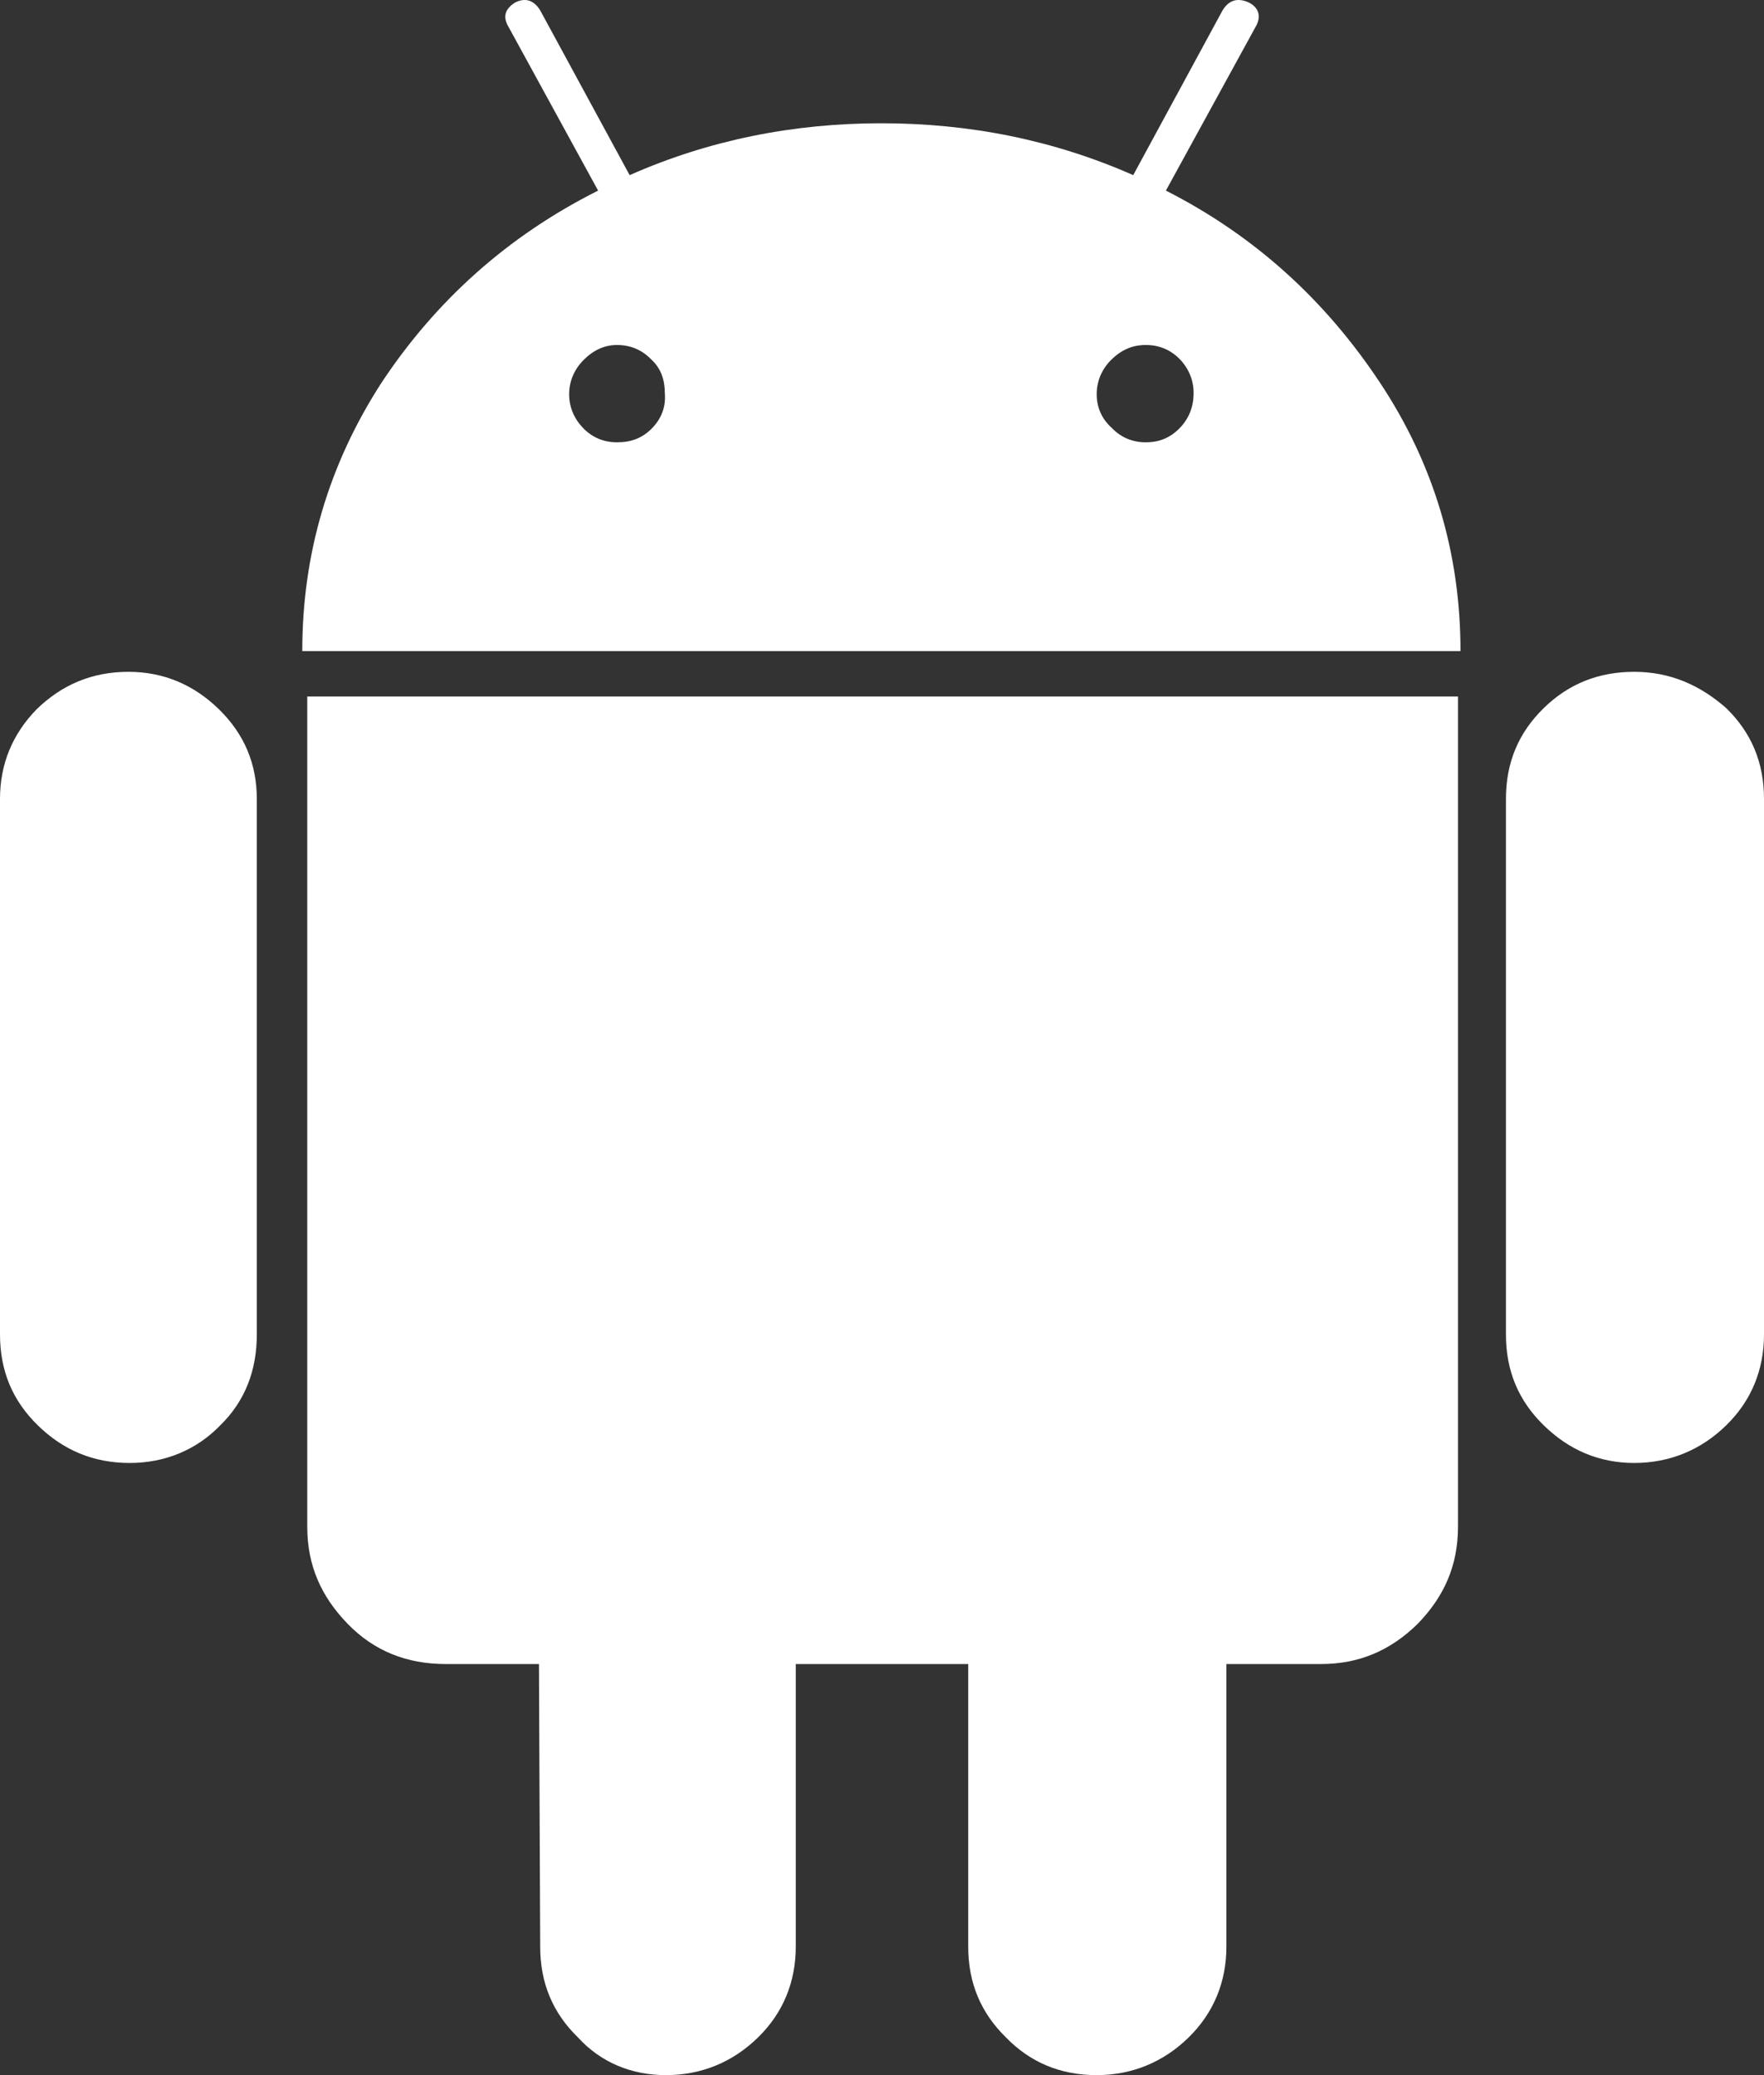 <?xml version="1.0" encoding="UTF-8"?>
<svg width="17px" height="20px" viewBox="0 0 17 20" version="1.1" xmlns="http://www.w3.org/2000/svg" xmlns:xlink="http://www.w3.org/1999/xlink">
    <rect x="0" y="0" width="17" height="20" fill="#333333" stroke="none"/>
    <title>3DB0C2DD-5520-4466-963C-C694FE4E2654</title>
    <g id="OUT" stroke="none" stroke-width="1" fill="none" fill-rule="evenodd">
        <g id="375-bb-app-main-Android-02" transform="translate(-99, -574)" fill="#FFFFFF" fill-rule="nonzero">
            <g id="Кнопки-/-Основная-/-48-/default-Copy" transform="translate(16, 560)">
                <g id="Group" transform="translate(83, 12)">
                    <g id="android" transform="translate(0, 2)">
                        <path d="M1.238,6.475 C0.886,6.475 0.595,6.6 0.352,6.837 C0.121,7.075 0,7.362 0,7.7 L0,12.862 C0,13.212 0.121,13.5 0.364,13.737 C0.607,13.975 0.898,14.1 1.25,14.1 C1.589,14.1 1.893,13.975 2.123,13.737 C2.366,13.5 2.475,13.2 2.475,12.862 L2.475,7.7 C2.475,7.362 2.354,7.075 2.111,6.837 C1.869,6.6 1.577,6.475 1.238,6.475 Z" id="Path"></path>
                        <path d="M11.236,1.837 L12.098,0.263 C12.158,0.163 12.134,0.075 12.037,0.025 C11.928,-0.025 11.843,0 11.782,0.1 L10.921,1.688 C10.156,1.35 9.344,1.188 8.494,1.188 C7.645,1.188 6.832,1.35 6.068,1.688 L5.206,0.1 C5.145,0 5.06,-0.025 4.963,0.025 C4.866,0.087 4.842,0.163 4.903,0.263 L5.764,1.837 C4.891,2.275 4.199,2.9 3.677,3.688 C3.168,4.475 2.913,5.338 2.913,6.275 L14.075,6.275 C14.075,5.338 13.821,4.475 13.299,3.688 C12.777,2.9 12.098,2.275 11.236,1.837 Z M6.286,4.125 C6.189,4.225 6.08,4.263 5.946,4.263 C5.813,4.263 5.704,4.213 5.619,4.125 C5.534,4.037 5.485,3.925 5.485,3.8 C5.485,3.675 5.534,3.562 5.619,3.475 C5.716,3.375 5.825,3.325 5.946,3.325 C6.08,3.325 6.189,3.375 6.274,3.462 C6.371,3.55 6.407,3.663 6.407,3.788 C6.419,3.925 6.371,4.037 6.286,4.125 Z M11.37,4.125 C11.273,4.225 11.164,4.263 11.042,4.263 C10.909,4.263 10.8,4.213 10.715,4.125 C10.617,4.037 10.569,3.925 10.569,3.8 C10.569,3.675 10.617,3.562 10.702,3.475 C10.8,3.375 10.909,3.325 11.042,3.325 C11.176,3.325 11.285,3.375 11.37,3.462 C11.455,3.55 11.503,3.663 11.503,3.788 C11.503,3.925 11.455,4.037 11.37,4.125 Z" id="Shape"></path>
                        <path d="M2.961,14.713 C2.961,15.088 3.095,15.387 3.35,15.65 C3.604,15.912 3.92,16.038 4.296,16.038 L5.194,16.038 L5.206,18.762 C5.206,19.113 5.327,19.4 5.57,19.637 C5.788,19.875 6.08,20 6.419,20 C6.759,20 7.062,19.875 7.305,19.637 C7.548,19.4 7.669,19.1 7.669,18.762 L7.669,16.038 L9.331,16.038 L9.331,18.762 C9.331,19.113 9.453,19.4 9.695,19.637 C9.926,19.875 10.217,20 10.569,20 C10.909,20 11.212,19.875 11.455,19.637 C11.697,19.4 11.819,19.1 11.819,18.762 L11.819,16.038 L12.729,16.038 C13.093,16.038 13.396,15.912 13.663,15.65 C13.918,15.387 14.051,15.088 14.051,14.713 L14.051,6.713 L2.961,6.713 L2.961,14.713 Z" id="Path"></path>
                        <path d="M15.75,6.475 C15.411,6.475 15.12,6.587 14.877,6.825 C14.634,7.062 14.513,7.35 14.513,7.7 L14.513,12.862 C14.513,13.212 14.634,13.5 14.877,13.737 C15.12,13.975 15.411,14.1 15.75,14.1 C16.09,14.1 16.393,13.975 16.636,13.737 C16.879,13.5 17,13.2 17,12.862 L17,7.7 C17,7.35 16.879,7.062 16.636,6.825 C16.381,6.6 16.09,6.475 15.75,6.475 Z" id="Path"></path>
                    </g>
                </g>
            </g>
        </g>
    </g>
</svg>